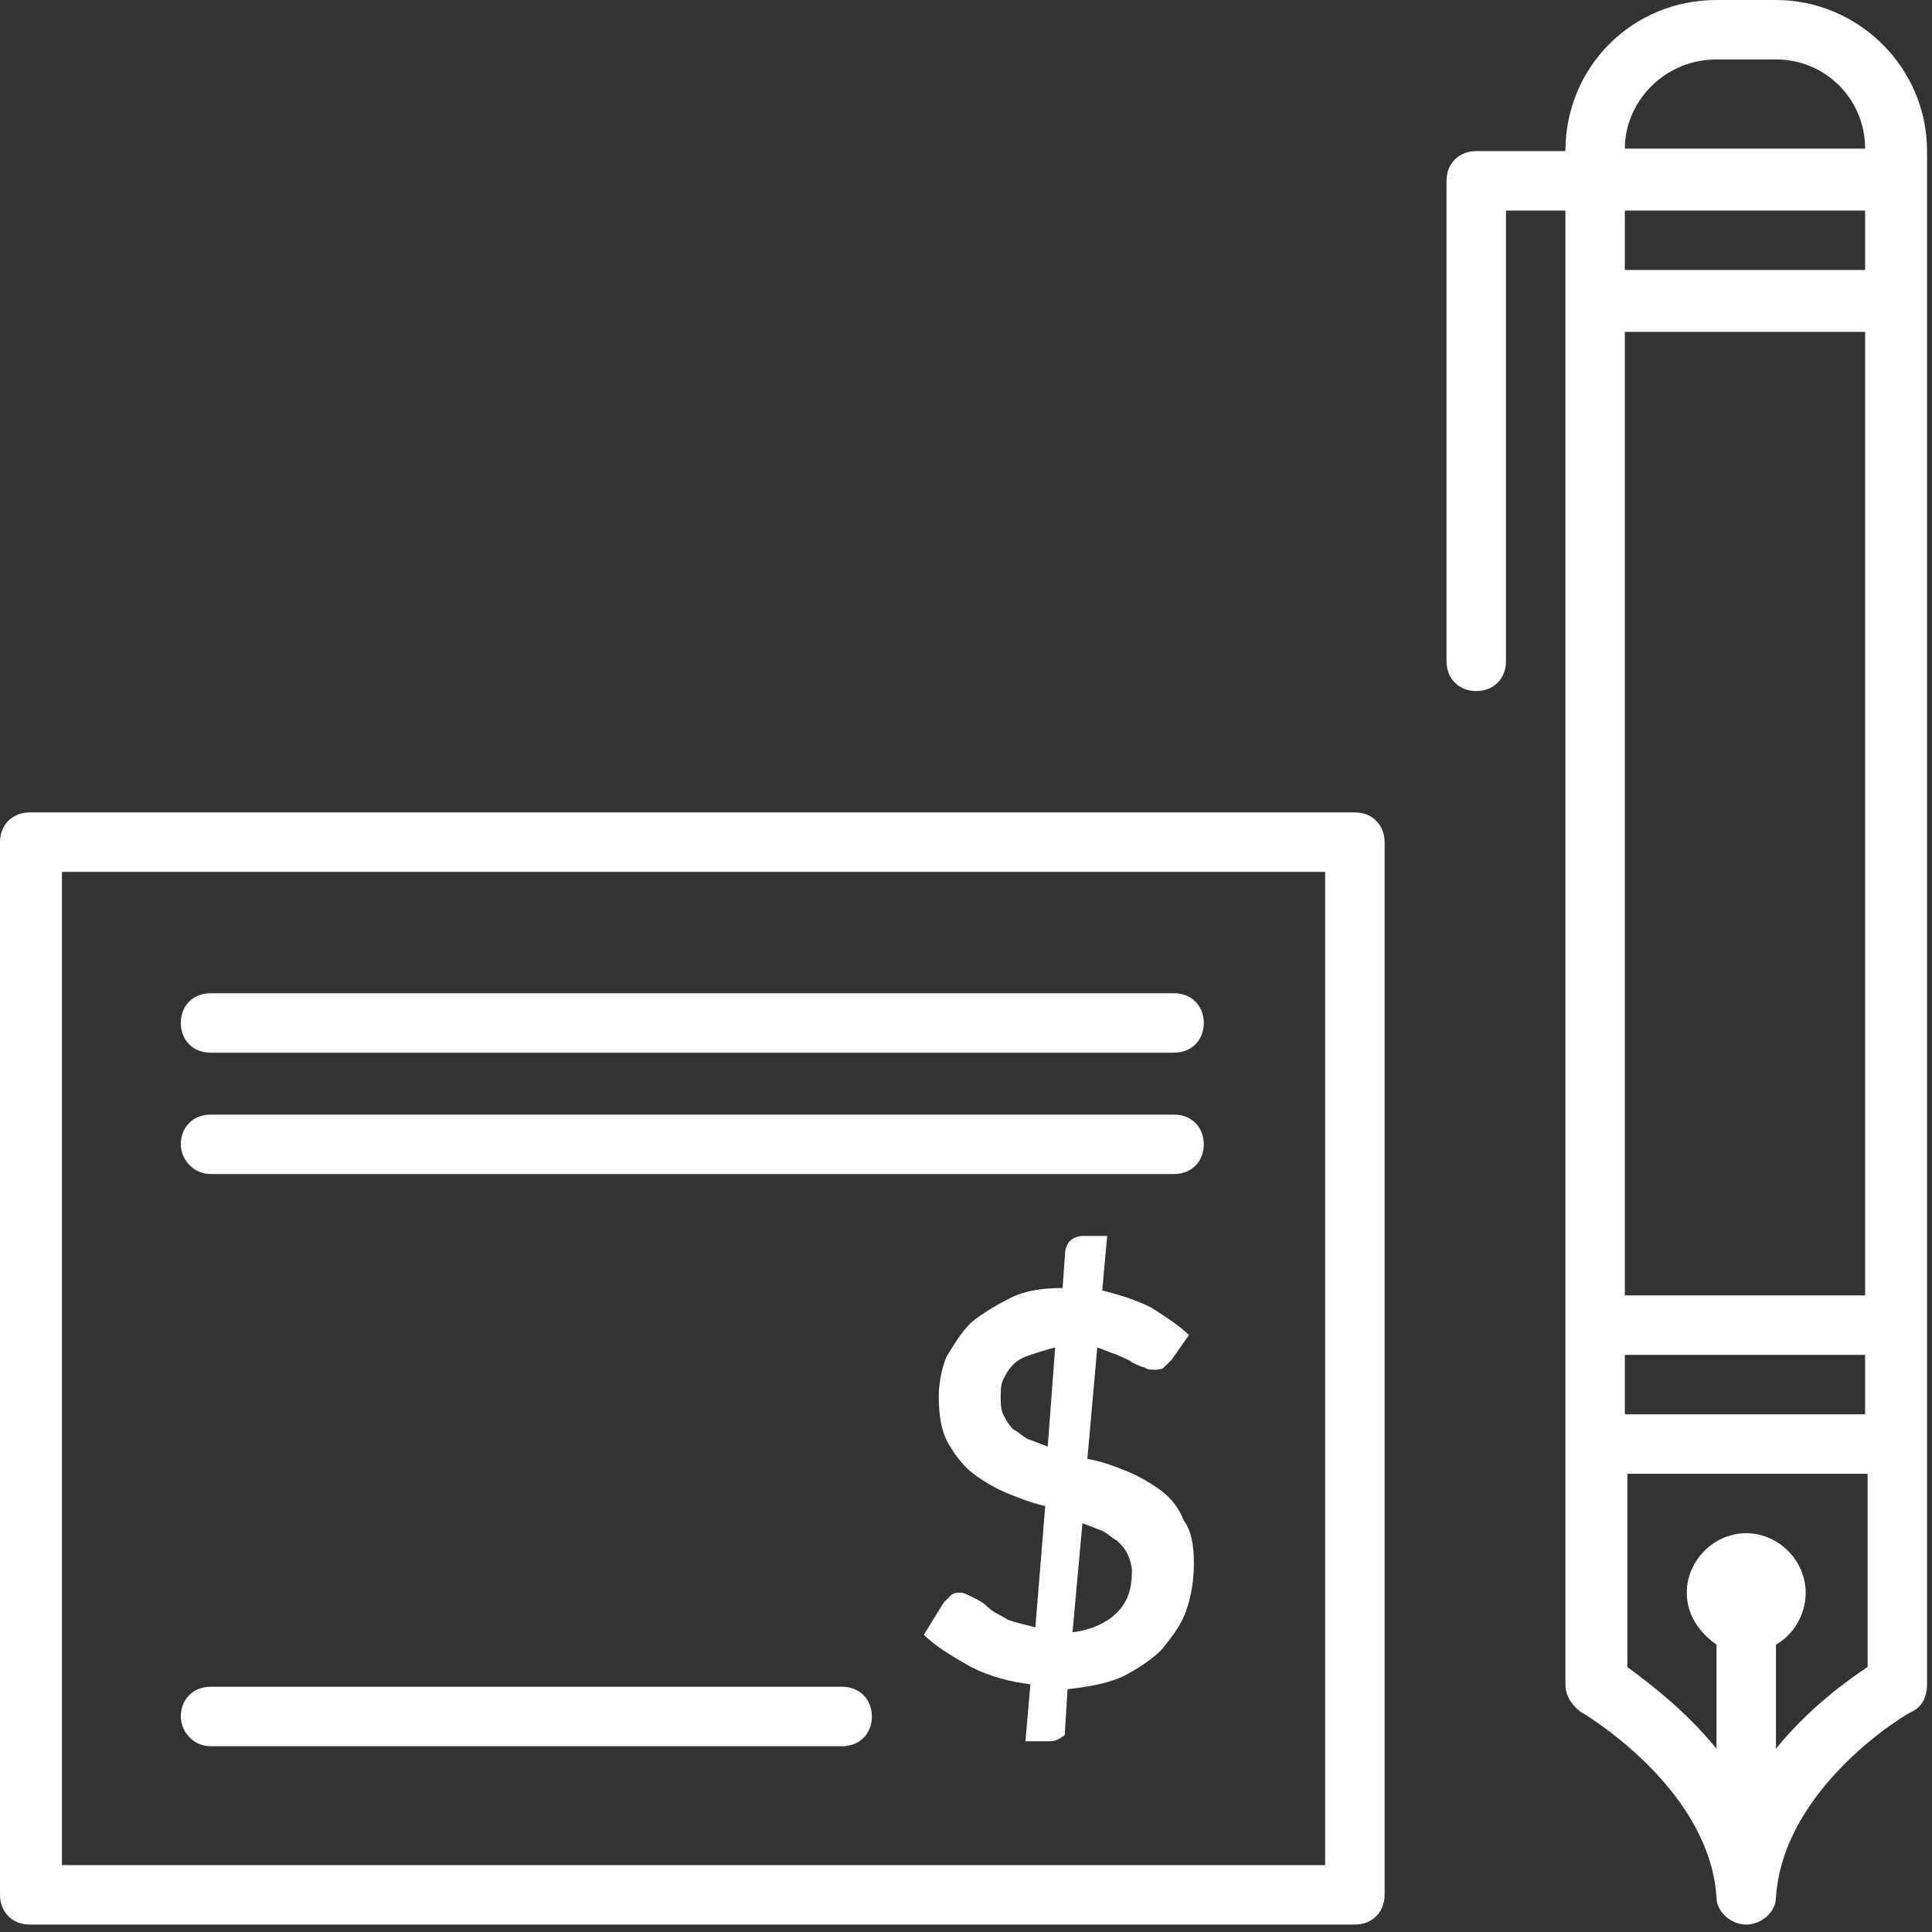 <?xml version="1.0" encoding="UTF-8"?> <svg xmlns="http://www.w3.org/2000/svg" width="78" height="78" viewBox="0 0 78 78" fill="none"><rect x="0" y="0" width="78" height="78" fill="#333333" stroke="none"/> <g clip-path="url(#clip0_98_16)"> <path fill-rule="evenodd" clip-rule="evenodd" d="M46.9 60.2C46.5 59.9 46 59.6 45.5 59.4C45 59.2 44.5 59 43.9 58.9L44.3 54.4C44.6 54.5 44.8 54.6 45.1 54.7C45.3 54.8 45.6 54.9 45.7 55C45.9 55.1 46.1 55.2 46.2 55.2C46.3 55.3 46.5 55.3 46.6 55.3C46.7 55.3 46.9 55.3 47 55.2C47.1 55.1 47.2 55 47.3 54.9L48 53.9C47.6 53.5 47.1 53.2 46.5 52.8C45.9 52.5 45.3 52.3 44.5 52.1L44.7 49.9H43.7C43.5 49.9 43.3 50 43.2 50.1C43.1 50.2 43 50.4 43 50.6L42.9 52C42.1 52 41.4 52.1 40.8 52.4C40.2 52.7 39.7 53 39.2 53.4C38.8 53.8 38.5 54.3 38.2 54.8C38 55.3 37.9 55.9 37.9 56.4C37.9 57.1 38 57.8 38.3 58.3C38.6 58.8 38.9 59.2 39.3 59.5C39.7 59.8 40.2 60.1 40.7 60.3C41.2 60.5 41.7 60.7 42.2 60.8L41.8 65.7C41.4 65.6 41 65.5 40.7 65.4C40.4 65.2 40.1 65.1 39.9 64.9C39.7 64.7 39.5 64.6 39.3 64.5C39.1 64.4 38.9 64.3 38.8 64.3C38.7 64.3 38.5 64.3 38.4 64.4C38.3 64.5 38.2 64.6 38.1 64.7L37.3 66C37.8 66.5 38.5 66.9 39.2 67.3C40 67.7 40.8 67.9 41.6 68L41.4 70.3H42.4C42.6 70.3 42.8 70.2 42.9 70.1C43 70.1 43 70 43 69.8L43.1 68.2C43.9 68.1 44.6 68 45.3 67.7C45.9 67.4 46.5 67 46.9 66.6C47.3 66.1 47.7 65.6 47.9 65C48.1 64.4 48.2 63.8 48.2 63.1C48.2 62.4 48.1 61.8 47.8 61.4C47.6 60.9 47.3 60.5 46.9 60.2ZM8.5 70.5H34C34.7 70.5 35.2 70 35.2 69.3C35.2 68.6 34.7 68.1 34 68.1H8.5C7.8 68.1 7.3 68.6 7.3 69.3C7.3 69.9 7.8 70.5 8.5 70.5ZM8.5 47.4H47.4C48.1 47.4 48.6 46.9 48.6 46.2C48.6 45.5 48.1 45 47.4 45H8.5C7.8 45 7.3 45.5 7.3 46.2C7.3 46.8 7.8 47.4 8.5 47.4ZM8.5 42.5H47.4C48.1 42.5 48.6 42 48.6 41.3C48.6 40.6 48.1 40.1 47.4 40.1H8.5C7.8 40.1 7.3 40.6 7.3 41.3C7.3 42 7.8 42.5 8.5 42.5ZM54.7 32.8C55.4 32.8 55.9 33.3 55.9 34V76.5C55.9 77.2 55.4 77.7 54.7 77.7H1.2C0.5 77.7 0 77.2 0 76.5V34C0 33.3 0.5 32.8 1.2 32.8H54.7ZM53.5 75.3H2.5V35.2H53.5V75.3ZM71.7 0H69.3C65.9 0 63.2 2.7 63.2 6.1H59.6C58.9 6.1 58.4 6.6 58.4 7.3V26.7C58.4 27.4 58.9 27.9 59.6 27.9C60.3 27.9 60.8 27.4 60.8 26.7V8.5H63.2V58.3V68C63.2 68.4 63.4 68.8 63.8 69.1C63.8 69.1 69 72.1 69.3 76.6C69.3 77.2 69.9 77.7 70.5 77.7C71.1 77.7 71.7 77.2 71.7 76.6C72 72.1 77.1 69.1 77.2 69.1C77.6 68.9 77.8 68.5 77.8 68V58.3V6.1C77.8 2.7 75 0 71.7 0ZM65.6 13.4H75.3V52.3H65.6V13.4ZM65.6 54.7H75.3V57.1H65.6V54.7ZM69.3 2.4H71.7C73.7 2.4 75.3 4 75.3 6H65.6C65.6 4.1 67.2 2.4 69.3 2.4ZM75.3 8.5V10.9H65.6V8.5H75.3ZM71.7 70.6V66.4C72.4 66 72.9 65.2 72.9 64.3C72.9 63 71.8 61.9 70.5 61.9C69.2 61.9 68.1 63 68.1 64.3C68.1 65.2 68.6 65.9 69.3 66.4V70.6C68 69 66.5 67.9 65.7 67.3V59.5H75.4V67.3C74.5 67.9 73 69 71.7 70.6ZM42.3 58.4C42 58.3 41.8 58.2 41.5 58.1C41.3 58 41.1 57.8 40.9 57.7C40.7 57.5 40.6 57.3 40.5 57.1C40.4 56.9 40.4 56.6 40.4 56.4C40.4 56.2 40.4 55.9 40.5 55.7C40.6 55.5 40.7 55.3 40.9 55.1C41.1 54.9 41.3 54.8 41.6 54.7C41.9 54.6 42.2 54.5 42.6 54.4L42.3 58.4ZM45.1 65.1C44.7 65.5 44.1 65.8 43.3 65.9L43.7 61.5C44 61.6 44.2 61.7 44.5 61.8C44.7 61.9 44.9 62.1 45.1 62.2C45.3 62.4 45.4 62.5 45.5 62.7C45.6 62.9 45.7 63.2 45.7 63.4C45.7 64.2 45.5 64.7 45.1 65.1Z" fill="white"></path> </g> <defs> <clipPath id="clip0_98_16"> <rect width="77.8" height="77.8" fill="white"></rect> </clipPath> </defs> </svg> 